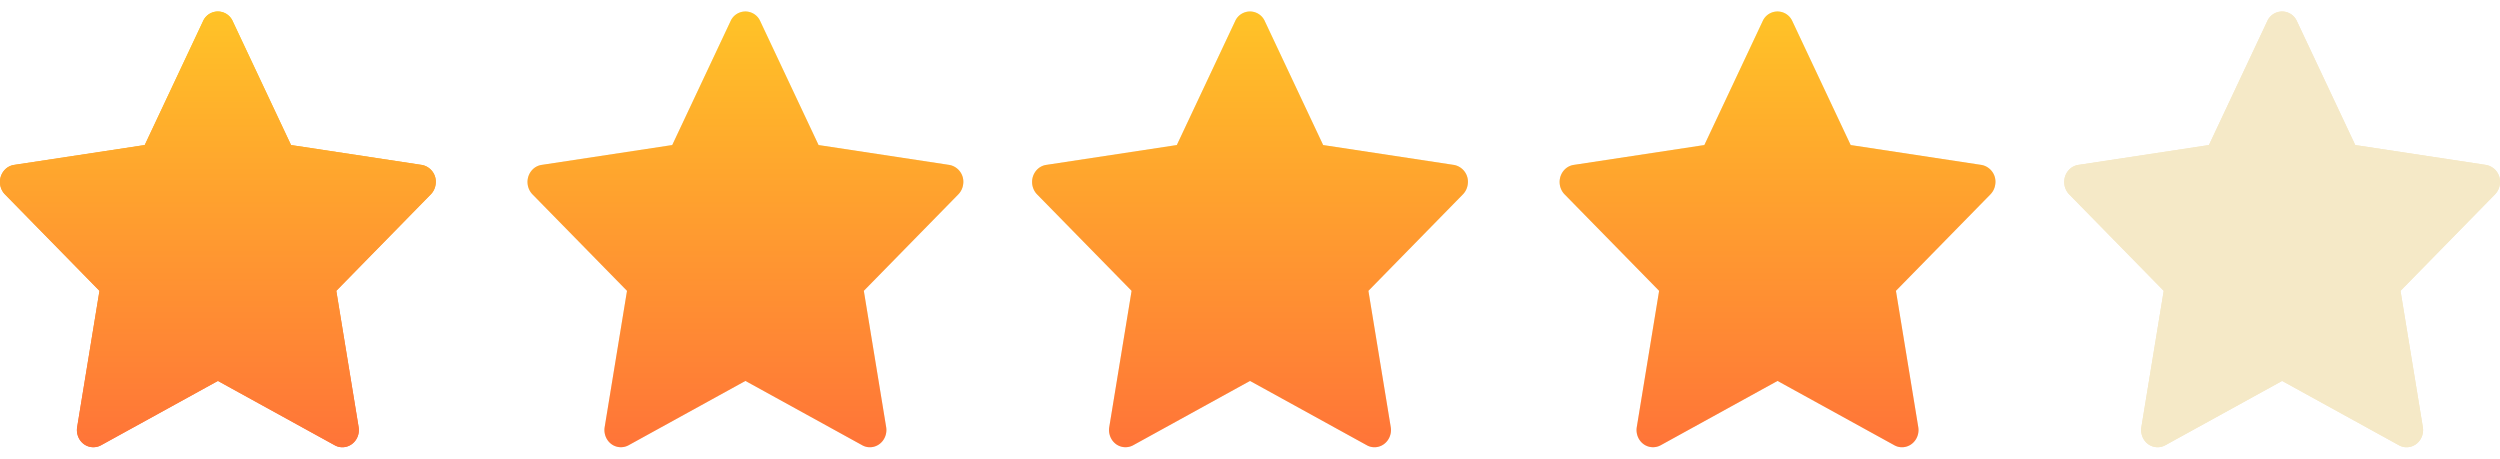 <svg width="109" height="20" fill="none" xmlns="http://www.w3.org/2000/svg"><path d="m18.385 7.19-5.696-.866L10.143.918a.706.706 0 0 0-1.288 0L6.31 6.324.613 7.19a.706.706 0 0 0-.41.219.772.772 0 0 0-.204.535c.003.2.08.39.217.53l4.121 4.206-.973 5.942a.784.784 0 0 0 .042.41c.05.13.134.242.243.325a.698.698 0 0 0 .755.056L9.5 16.608l5.095 2.805c.139.078.3.104.455.075.39-.07.653-.458.586-.866l-.974-5.942 4.121-4.207a.763.763 0 0 0 .209-.43.745.745 0 0 0-.606-.853Z" fill="url(#a)"/><path d="m86.385 7.19-5.696-.866L78.143.918a.706.706 0 0 0-1.288 0L74.31 6.324l-5.696.866a.706.706 0 0 0-.41.219.772.772 0 0 0-.204.535c.003.2.08.39.217.53l4.121 4.206-.974 5.942a.784.784 0 0 0 .043.41c.05.13.134.242.243.325a.698.698 0 0 0 .755.056l5.095-2.805 5.095 2.805c.139.078.3.104.455.075.39-.07.653-.458.586-.866l-.974-5.942 4.121-4.207a.763.763 0 0 0 .209-.43.745.745 0 0 0-.606-.853Zm22 0-5.696-.866-2.546-5.406a.706.706 0 0 0-1.288 0L96.31 6.324l-5.696.866a.706.706 0 0 0-.41.219.772.772 0 0 0-.204.535c.003.2.08.39.217.53l4.121 4.206-.974 5.942a.784.784 0 0 0 .043.41c.05.13.134.242.243.325a.698.698 0 0 0 .755.056l5.095-2.805 5.095 2.805c.139.078.3.104.455.075.39-.07.653-.458.586-.866l-.974-5.942 4.121-4.207a.769.769 0 0 0 .209-.43.745.745 0 0 0-.606-.853Zm-67 0-5.696-.866L33.143.918a.706.706 0 0 0-1.288 0L29.31 6.324l-5.696.866a.706.706 0 0 0-.41.219.772.772 0 0 0-.204.535c.003.2.08.39.217.53l4.121 4.206-.974 5.942a.784.784 0 0 0 .043.41c.05.13.134.242.243.325a.698.698 0 0 0 .755.056l5.095-2.805 5.095 2.805c.139.078.3.104.455.075.39-.07.653-.458.586-.866l-.974-5.942 4.121-4.207a.763.763 0 0 0 .209-.43.745.745 0 0 0-.606-.853Zm22 0-5.696-.866L55.143.918a.706.706 0 0 0-1.288 0L51.31 6.324l-5.696.866a.706.706 0 0 0-.41.219.772.772 0 0 0-.204.535c.003.2.08.39.217.53l4.121 4.206-.974 5.942a.784.784 0 0 0 .043.41c.05.13.134.242.243.325a.698.698 0 0 0 .755.056l5.095-2.805 5.095 2.805c.139.078.3.104.455.075.39-.07.653-.458.586-.866l-.974-5.942 4.121-4.207a.763.763 0 0 0 .209-.43.745.745 0 0 0-.606-.853Z" fill="#F5E9C7"/><path d="m18.385 7.19-5.696-.866L10.143.918a.706.706 0 0 0-1.288 0L6.31 6.324.613 7.19a.706.706 0 0 0-.41.219.772.772 0 0 0-.204.535c.003.2.08.39.217.53l4.121 4.206-.973 5.942a.784.784 0 0 0 .042.41c.05.13.134.242.243.325a.698.698 0 0 0 .755.056L9.5 16.608l5.095 2.805c.139.078.3.104.455.075.39-.07.653-.458.586-.866l-.974-5.942 4.121-4.207a.763.763 0 0 0 .209-.43.745.745 0 0 0-.606-.853Z" fill="url(#b)"/><path d="m41.385 7.19-5.696-.866L33.143.918a.706.706 0 0 0-1.288 0L29.31 6.324l-5.696.866a.706.706 0 0 0-.41.219.772.772 0 0 0-.204.535c.003.2.08.39.217.53l4.121 4.206-.974 5.942a.784.784 0 0 0 .043.41c.05.13.134.242.243.325a.698.698 0 0 0 .755.056l5.095-2.805 5.095 2.805c.139.078.3.104.455.075.39-.07.653-.458.586-.866l-.974-5.942 4.121-4.207a.763.763 0 0 0 .209-.43.745.745 0 0 0-.606-.853Z" fill="url(#c)"/><path d="m63.385 7.19-5.696-.866L55.143.918a.706.706 0 0 0-1.288 0L51.31 6.324l-5.696.866a.706.706 0 0 0-.41.219.772.772 0 0 0-.204.535c.003.2.08.39.217.53l4.121 4.206-.974 5.942a.784.784 0 0 0 .043.41c.05.13.134.242.243.325a.698.698 0 0 0 .755.056l5.095-2.805 5.095 2.805c.139.078.3.104.455.075.39-.07.653-.458.586-.866l-.974-5.942 4.121-4.207a.763.763 0 0 0 .209-.43.745.745 0 0 0-.606-.853Z" fill="url(#d)"/><path d="m86.385 7.19-5.696-.866L78.143.918a.706.706 0 0 0-1.288 0L74.31 6.324l-5.696.866a.706.706 0 0 0-.41.219.772.772 0 0 0-.204.535c.003.2.08.39.217.53l4.121 4.206-.974 5.942a.784.784 0 0 0 .043.41c.05.13.134.242.243.325a.698.698 0 0 0 .755.056l5.095-2.805 5.095 2.805c.139.078.3.104.455.075.39-.07.653-.458.586-.866l-.974-5.942 4.121-4.207a.763.763 0 0 0 .209-.43.745.745 0 0 0-.606-.853Z" fill="url(#e)"/><path d="m108.385 7.19-5.696-.866-2.546-5.406a.706.706 0 0 0-1.288 0L96.31 6.324l-5.696.866a.706.706 0 0 0-.41.219.772.772 0 0 0-.204.535c.003.2.08.39.217.53l4.121 4.206-.974 5.942a.784.784 0 0 0 .043.41c.05.13.134.242.243.325a.698.698 0 0 0 .755.056l5.095-2.805 5.095 2.805c.139.078.3.104.455.075.39-.07.653-.458.586-.866l-.974-5.942 4.121-4.207a.769.769 0 0 0 .209-.43.745.745 0 0 0-.606-.853Z" fill="#F5E9C7"/><defs><linearGradient id="a" x1="9.499" y1=".5" x2="9.499" y2="19.5" gradientUnits="userSpaceOnUse"><stop stop-color="#FFC327"/><stop offset="1" stop-color="#FF7438"/></linearGradient><linearGradient id="b" x1="9.499" y1=".5" x2="9.499" y2="19.5" gradientUnits="userSpaceOnUse"><stop stop-color="#FFC327"/><stop offset="1" stop-color="#FF7438"/></linearGradient><linearGradient id="c" x1="32.499" y1=".5" x2="32.499" y2="19.5" gradientUnits="userSpaceOnUse"><stop stop-color="#FFC327"/><stop offset="1" stop-color="#FF7438"/></linearGradient><linearGradient id="d" x1="54.499" y1=".5" x2="54.499" y2="19.5" gradientUnits="userSpaceOnUse"><stop stop-color="#FFC327"/><stop offset="1" stop-color="#FF7438"/></linearGradient><linearGradient id="e" x1="77.499" y1=".5" x2="77.499" y2="19.5" gradientUnits="userSpaceOnUse"><stop stop-color="#FFC327"/><stop offset="1" stop-color="#FF7438"/></linearGradient></defs></svg>